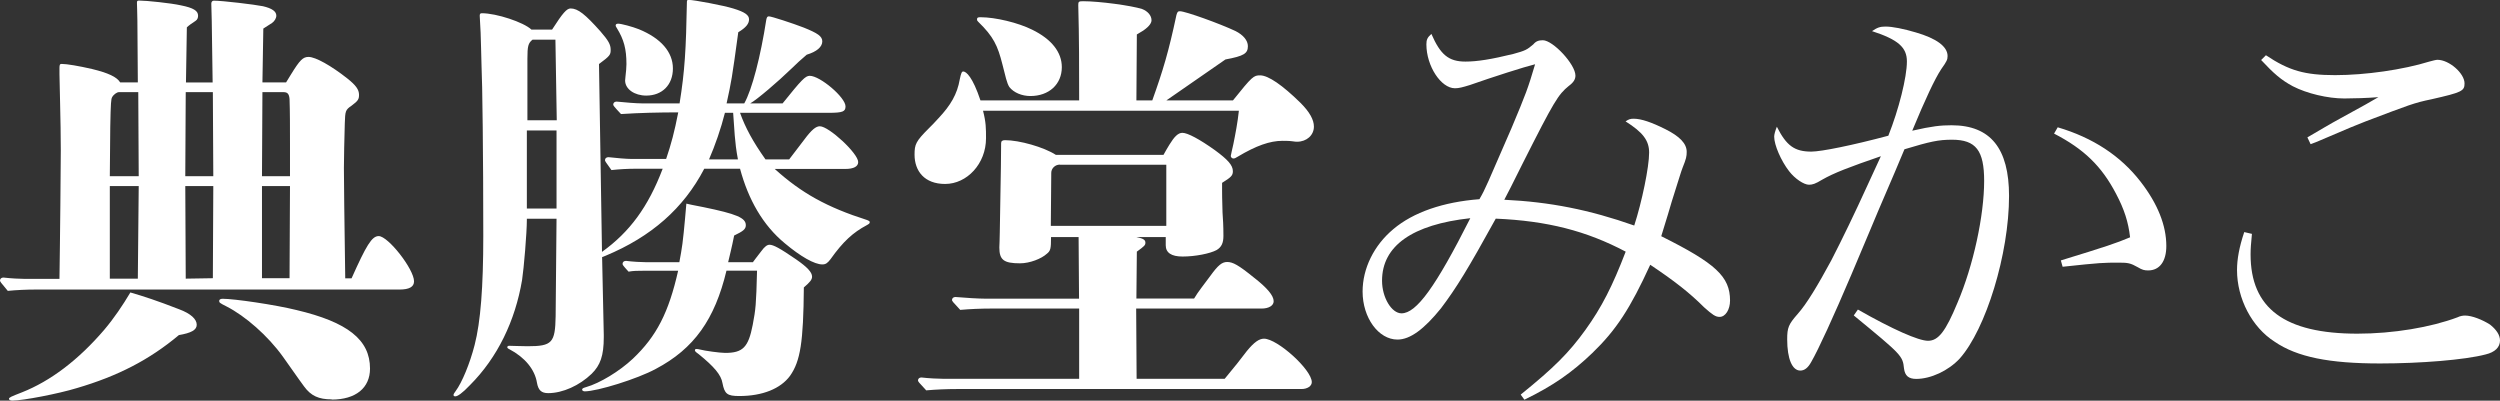<?xml version="1.0" encoding="UTF-8"?><svg id="_レイヤー_2" xmlns="http://www.w3.org/2000/svg" viewBox="0 0 224.92 36.05"><rect x="0" y="0" width="224.92" height="36.05" fill="#333333" stroke="none"/><defs><style>.cls-1{fill:#fff;}</style></defs><g id="_レイヤー_1-2"><path class="cls-1" d="M136.84,35.48c2.97-2.4,4.32-3.75,5.79-5.79,1.47-2.04,2.44-3.95,3.63-7.05-3.54-1.87-7.05-2.77-11.69-2.97-2.49,4.52-3.54,6.23-4.93,8.07-1.51,1.87-2.77,2.81-3.91,2.81-1.71,0-3.14-1.96-3.14-4.32,0-2.08,1.02-4.16,2.77-5.62,1.79-1.51,4.48-2.44,7.74-2.69.57-.98.65-1.26,2.89-6.4,1.3-3.1,1.47-3.54,2.12-5.74-.98.24-3.79,1.14-5.87,1.87-.65.2-.98.29-1.34.29-1.26,0-2.57-2-2.57-3.95,0-.41.08-.61.45-.94.81,1.87,1.55,2.49,3.06,2.49,1.06,0,2.32-.2,4.32-.69,1.06-.29,1.22-.37,1.79-.86.24-.29.49-.37.86-.37.9,0,2.93,2.16,2.93,3.18,0,.33-.16.61-.61.94-.94.77-1.3,1.34-4.12,6.93-1.1,2.2-1.26,2.53-1.67,3.3,4.12.2,7.66.9,11.69,2.32.69-2.12,1.34-5.26,1.34-6.56,0-1.1-.57-1.83-2.12-2.81.29-.2.45-.24.73-.24.69,0,1.63.33,2.85.94,1.3.65,1.92,1.3,1.92,2.04,0,.41-.04.61-.37,1.43-.12.29-.37,1.14-.98,3.06-.2.73-.37,1.22-.94,3.1,4.89,2.44,6.19,3.63,6.19,5.79,0,.81-.41,1.47-.94,1.47-.37,0-.65-.2-1.39-.86-1.3-1.3-2.65-2.36-4.85-3.83-1.79,3.91-3.06,5.87-5.21,7.94-1.83,1.75-3.5,2.93-6.11,4.2l-.33-.45ZM124.34,25.26c0,1.51.86,2.93,1.75,2.93,1.34,0,3.06-2.36,6.19-8.56-5.21.57-7.94,2.49-7.94,5.62Z"/><path class="cls-1" d="M169.23,14.05c-2.85.98-4.24,1.51-5.3,2.12-.61.37-.86.45-1.18.45-.45,0-1.26-.53-1.79-1.22-.73-.94-1.34-2.36-1.34-3.1,0-.2.08-.49.24-.9.86,1.71,1.59,2.24,3.1,2.24.9,0,3.71-.57,6.93-1.43.94-2.36,1.67-5.26,1.67-6.68,0-1.26-.77-1.96-3.14-2.73.49-.33.73-.41,1.22-.41.61,0,1.63.2,2.73.53,1.83.53,2.85,1.26,2.85,2.12,0,.33-.08.49-.57,1.18-.57.86-1.43,2.69-2.61,5.54,1.79-.41,2.57-.49,3.54-.49,3.5,0,5.17,2.08,5.17,6.36,0,5.21-2.08,11.98-4.44,14.63-1.02,1.1-2.61,1.83-3.91,1.83-.69,0-1.02-.29-1.1-.94-.12-1.14-.2-1.22-4.52-4.77l.37-.53c3.14,1.79,5.46,2.81,6.31,2.81.94,0,1.59-.86,2.65-3.42,1.43-3.34,2.4-7.86,2.4-10.96,0-2.73-.73-3.71-2.89-3.71-1.22,0-1.96.16-4.28.86q-.57,1.39-2.36,5.54c-.16.41-.98,2.32-2.4,5.7-1.63,3.83-2.97,6.76-3.63,7.9-.29.53-.61.77-.98.77-.73,0-1.18-1.06-1.18-2.81,0-1.06.12-1.34.94-2.28.81-.9,1.83-2.61,3.02-4.81q1.55-3.01,3.26-6.76l1.22-2.65ZM185.12,11.45c3.18.94,5.66,2.57,7.46,4.89,1.55,2,2.32,3.95,2.32,5.79,0,1.39-.61,2.2-1.63,2.2-.33,0-.53-.04-.94-.29-.65-.37-.9-.41-1.67-.41-1.43,0-1.63,0-5.09.37l-.16-.57c4.11-1.26,4.97-1.55,6.23-2.08-.16-1.39-.53-2.53-1.26-3.91-1.3-2.49-2.89-4.03-5.58-5.42l.33-.57Z"/><path class="cls-1" d="M202.6,21.06c-.08.9-.12,1.26-.12,1.83,0,4.85,3.06,7.13,9.61,7.13,3.22,0,6.6-.57,9-1.47.24-.12.49-.16.69-.16.61,0,1.55.37,2.24.81.57.45.9.94.9,1.43,0,.61-.45,1.06-1.3,1.26-1.87.49-5.87.81-9.49.81-4.56,0-7.46-.57-9.49-1.96-2.04-1.3-3.38-3.87-3.38-6.44,0-.98.2-2.08.65-3.42l.69.16ZM203.86,4.97c2.08,1.39,3.5,1.79,6.23,1.79s6.11-.49,8.47-1.22c.29-.08.61-.16.73-.16,1.06,0,2.44,1.22,2.44,2.12,0,.69-.24.81-2.97,1.43-1.59.33-1.96.49-5.95,2q-.98.37-3.34,1.39c-.81.33-.81.37-1.59.65l-.29-.61c1.26-.73,1.92-1.14,2.97-1.71q2.77-1.51,3.42-1.91c-.9.08-2.32.12-3.06.12-1.51,0-3.38-.45-4.64-1.1-1.06-.57-1.71-1.14-2.85-2.36l.41-.41Z"/><path class="cls-1" d="M31.63,25.04c1.32-2.95,1.82-3.8,2.44-3.8.85,0,3.18,2.98,3.18,4.07,0,.5-.43.74-1.32.74H3.18c-.81,0-1.67.04-2.48.12-.66-.78-.7-.85-.7-.93,0-.16.12-.27.31-.27.66.08,1.51.12,1.9.12h3.14l.04-3.02.04-3.57c0-1.59.04-3.22.04-4.96,0-2.64-.12-6.05-.12-6.86v-.58c0-.27.04-.35.19-.35.47,0,1.59.19,2.75.46,1.43.35,2.21.7,2.52,1.2h1.59l-.04-5.54c0-.66-.04-1.36-.04-1.63,0-.15.04-.19.19-.19.66,0,2.87.23,3.76.43,1.16.23,1.55.5,1.55.93,0,.16-.04.35-.23.47-.35.23-.58.39-.78.58l-.08,4.96h2.4l-.08-5.54-.04-1.55c0-.16.08-.27.23-.27.78,0,3.68.35,4.42.5.81.19,1.2.46,1.2.85,0,.23-.16.5-.39.66l-.78.5-.08,4.84h2.13c.15-.23.31-.5.43-.7.81-1.32,1.09-1.59,1.59-1.59.62,0,2.02.78,3.49,1.94.78.62,1.05,1.01,1.05,1.47,0,.39-.08.54-.66.97-.58.39-.58.5-.62,1.59-.04,1.28-.08,3.29-.08,4.03,0,.7.04,4.84.12,9.92h.54ZM16.09,30.15c-2.64,2.21-5.47,3.68-9.19,4.77-1.63.5-4.84,1.12-5.78,1.12-.15,0-.31-.04-.31-.16s.16-.19,1.16-.58c2.56-1.01,5.08-2.91,7.4-5.62.89-1.05,1.67-2.21,2.36-3.37,1.2.35,2.4.74,4.38,1.51,1.05.39,1.59.89,1.59,1.4,0,.47-.5.74-1.63.93ZM12.44,8.29h-1.74c-.19,0-.5.23-.62.47-.08.15-.12.43-.16,2.67l-.04,4.42h2.6l-.04-7.56ZM9.88,16.74v8.33h2.52l.08-8.33h-2.6ZM19.15,8.29h-2.44l-.04,7.56h2.52l-.04-7.56ZM16.67,16.74l.04,8.33,2.44-.04.04-8.29h-2.52ZM29.84,35.93c-1.16,0-1.86-.31-2.48-1.16-.12-.16-.43-.58-1.9-2.67-1.36-1.9-3.41-3.68-5.08-4.53-.62-.31-.66-.35-.66-.5,0-.12.12-.19.31-.19,1.05,0,4.73.54,6.63,1.01,4.61,1.09,6.63,2.67,6.63,5.27,0,1.74-1.28,2.79-3.45,2.79ZM26.09,13.06c0-1.51,0-3.02-.04-4.15-.04-.47-.19-.62-.54-.62h-1.9l-.04,7.56h2.52v-2.79ZM23.57,16.74v8.29h2.48l.04-8.29h-2.52Z"/><path class="cls-1" d="M69.69,15.19c2.4,2.17,4.69,3.45,8.33,4.61.19.08.23.12.23.19,0,.12-.08.16-.27.27-1.24.66-2.13,1.47-3.26,3.06-.27.35-.43.47-.74.47-.7,0-1.94-.7-3.37-1.9-1.98-1.63-3.29-3.95-4.03-6.71h-3.22c-1.86,3.57-4.77,6.12-8.88,7.83-.08.04-.19.08-.31.12l.15,6.98v.23c0,1.67-.31,2.52-1.09,3.29-1.09,1.05-2.6,1.74-3.91,1.74-.62,0-.89-.27-1.01-.93-.19-1.2-1.09-2.29-2.48-3.02-.16-.08-.19-.12-.19-.19s.08-.12.16-.12c.23,0,1.12.04,1.67.04,2.21,0,2.48-.31,2.52-2.71l.08-8.76h-2.67v.08c0,1.2-.27,4.38-.43,5.43-.62,3.68-2.21,6.98-4.69,9.46-.7.74-1.12,1.01-1.32,1.01-.08,0-.16-.04-.16-.12,0-.12.12-.23.19-.35.58-.78,1.28-2.48,1.71-4.15.54-2.09.78-5.23.78-9.81,0-7.21-.08-13.84-.16-15.39-.04-1.2-.04-2.02-.08-2.91-.04-.7-.08-1.4-.08-1.51,0-.16.04-.23.19-.23,1.32,0,3.76.81,4.46,1.47h1.86c.97-1.51,1.32-1.9,1.67-1.9.66,0,1.32.54,2.67,2.05.74.85.93,1.2.93,1.67,0,.43-.04.54-1.05,1.28l.27,16.9c2.48-1.78,4.15-4.03,5.46-7.48h-2.4c-.74,0-1.47.04-2.21.12-.54-.74-.58-.81-.58-.89,0-.16.12-.27.31-.27.7.08,1.63.16,2.09.16h3.1c.46-1.36.74-2.4,1.09-4.19-1.71,0-3.45.04-5.15.15-.66-.7-.7-.78-.7-.85,0-.16.12-.27.31-.27.78.08,1.78.16,2.25.16h3.41c.47-2.91.58-4.84.66-9.15,0-.12.04-.16.16-.16.47,0,3.14.5,4.03.78,1.01.31,1.4.58,1.4.97s-.27.74-.97,1.16c-.58,4.26-.62,4.42-1.05,6.4h1.59c.7-1.24,1.47-4.22,1.98-7.52.04-.19.08-.31.23-.31.23,0,2.13.62,3.14,1.01,1.24.5,1.67.78,1.67,1.24,0,.5-.5.93-1.4,1.2-.58.5-.85.74-1.36,1.24-1.24,1.2-3.1,2.79-3.72,3.14h2.91c1.71-2.13,2.05-2.48,2.44-2.48.93,0,3.22,1.94,3.22,2.75,0,.46-.23.58-1.51.58h-7.98c.47,1.32,1.16,2.6,2.29,4.19h2.13l1.36-1.78c.66-.89,1.05-1.2,1.4-1.2.81,0,3.45,2.44,3.45,3.22,0,.39-.39.62-1.16.62h-6.36ZM47.4,11.74v7.02h2.67v-7.02h-2.67ZM49.96,3.57h-2.05c-.39.31-.46.58-.46,1.71v5.54h2.64l-.12-7.25ZM67.75,23.57c.12-.15.31-.43.74-.97.31-.43.54-.58.74-.58.35,0,.93.31,2.4,1.32,1.01.7,1.43,1.16,1.43,1.55,0,.27-.19.5-.74.97-.04,4.92-.31,6.63-1.24,7.95-.85,1.16-2.48,1.82-4.57,1.82-1.09,0-1.32-.19-1.51-1.16-.12-.74-.74-1.47-2.13-2.6-.27-.19-.35-.27-.35-.35s.04-.12.12-.12.19,0,.31.04c.43.12,1.82.31,2.29.31,1.59,0,2.09-.5,2.48-2.52.27-1.43.31-1.78.39-4.88h-2.75c-1.05,4.38-2.91,7.02-6.36,8.84-1.63.89-5.27,2.02-6.4,2.02-.12,0-.23-.08-.23-.15,0-.12.12-.16.35-.23,1.24-.35,3.02-1.43,4.22-2.56,2.13-2.02,3.22-4.15,4.07-7.91h-3.18c-.43,0-.85,0-1.28.08-.5-.54-.54-.62-.54-.7,0-.16.12-.27.31-.27.62.08,1.43.12,1.82.12h2.98l.16-.89c.16-.85.31-2.48.47-4.38.66.16,1.16.23,1.51.31,3.02.62,3.84.97,3.84,1.63,0,.35-.23.54-1.05.93-.23,1.16-.39,1.74-.54,2.4h2.25ZM56.28,6.82c.04-.35.08-.74.08-1.05,0-1.36-.23-2.21-.85-3.22-.08-.12-.12-.19-.12-.27,0-.12.12-.15.23-.15.27,0,1.28.27,1.86.5,1.98.81,3.06,2.05,3.06,3.53s-.97,2.44-2.4,2.44c-1.05,0-1.9-.58-1.9-1.36l.04-.43ZM66.39,14.34c-.31-1.63-.31-2.71-.43-4.19h-.74c-.35,1.4-.89,2.95-1.43,4.19h2.6Z"/><path class="cls-1" d="M110.93,9.03c1.74-2.17,1.86-2.25,2.44-2.25.74,0,2.02.89,3.64,2.48.81.81,1.2,1.51,1.2,2.13,0,.78-.66,1.36-1.51,1.36-.12,0-.15,0-.43-.04-.27-.04-.74-.04-.89-.04-1.12,0-2.36.43-4.03,1.43-.19.12-.27.16-.39.16s-.23-.12-.23-.23c0-.08.16-.7.23-1.05.19-.93.39-1.98.5-3.02h-23.02c.27,1.05.27,1.59.27,2.48,0,2.29-1.71,4.11-3.68,4.11-1.86,0-2.75-1.16-2.75-2.64,0-.93.12-1.2,1.28-2.36.27-.27.58-.58.89-.93,1.05-1.12,1.67-2.13,1.9-3.49.12-.58.19-.7.31-.7.27,0,.85.5,1.55,2.6h8.88c0-2.87,0-5.7-.08-8.57,0-.31.04-.35.43-.35,1.47,0,4.34.39,5.31.7.5.19.85.58.85,1.01,0,.19-.12.5-.74.93-.12.08-.31.19-.58.35l-.04,5.93h1.43c.97-2.71,1.47-4.38,2.17-7.67.08-.27.12-.35.31-.35.5,0,3.6,1.12,5,1.78.7.35,1.12.85,1.12,1.36,0,.66-.35.89-2.02,1.2-2.17,1.51-3.68,2.56-5.31,3.68h5.97ZM110.19,34.07c1.09-1.32,1.24-1.51,1.98-2.48.66-.81,1.12-1.12,1.55-1.12,1.2,0,4.3,2.79,4.3,3.91,0,.35-.39.62-.93.62h-31.01c-.89,0-1.86.04-2.75.12-.7-.74-.74-.81-.74-.89,0-.16.12-.27.31-.27.66.08,1.55.12,1.98.12h12.21v-6.32h-7.95c-.89,0-1.86.04-2.75.12-.7-.74-.74-.81-.74-.89,0-.15.12-.27.31-.27.93.08,2.09.15,2.67.15h8.45l-.04-5.54h-2.48c0,1.05-.04,1.24-.39,1.51-.47.43-1.51.85-2.4.85-1.47,0-1.86-.31-1.86-1.43,0-.12.04-.81.04-1.36,0-.97.12-5.78.12-8.02,0-.19.12-.27.35-.27,1.28,0,3.49.62,4.57,1.32h9.69c.19-.35.35-.62.54-.93.43-.7.77-1.05,1.16-1.05.47,0,1.55.58,2.91,1.55,1.16.85,1.63,1.36,1.63,1.9,0,.39-.15.54-.97,1.05v.74c0,.35,0,.5.04,1.94.04.58.08,1.16.08,2.09,0,.62-.16,1.01-.62,1.28-.58.31-1.9.58-3.06.58-1.01,0-1.51-.35-1.51-1.01v-.74h-2.64c.58.12.81.23.81.5,0,.23-.08.31-.77.81l-.04,4.22h5.19c.39-.66.85-1.2,1.47-2.05.7-.97,1.05-1.24,1.51-1.24.5,0,1.01.27,2.4,1.4,1.2.93,1.78,1.63,1.78,2.13,0,.39-.43.66-1.09.66h-11.28l.04,6.32h7.91ZM92.71,8.64c-.78,0-1.51-.31-1.9-.81-.23-.35-.35-.97-.62-2.02-.43-1.71-.81-2.52-2.17-3.84-.08-.08-.12-.12-.12-.23,0-.16.08-.19.31-.19,1.36,0,3.41.5,4.65,1.12,1.74.85,2.67,2.02,2.67,3.37,0,1.55-1.16,2.6-2.83,2.6ZM95.35,14.81c-.43,0-.77.35-.77.74l-.04,4.77h10.39v-5.5h-9.57Z"/></g></svg>